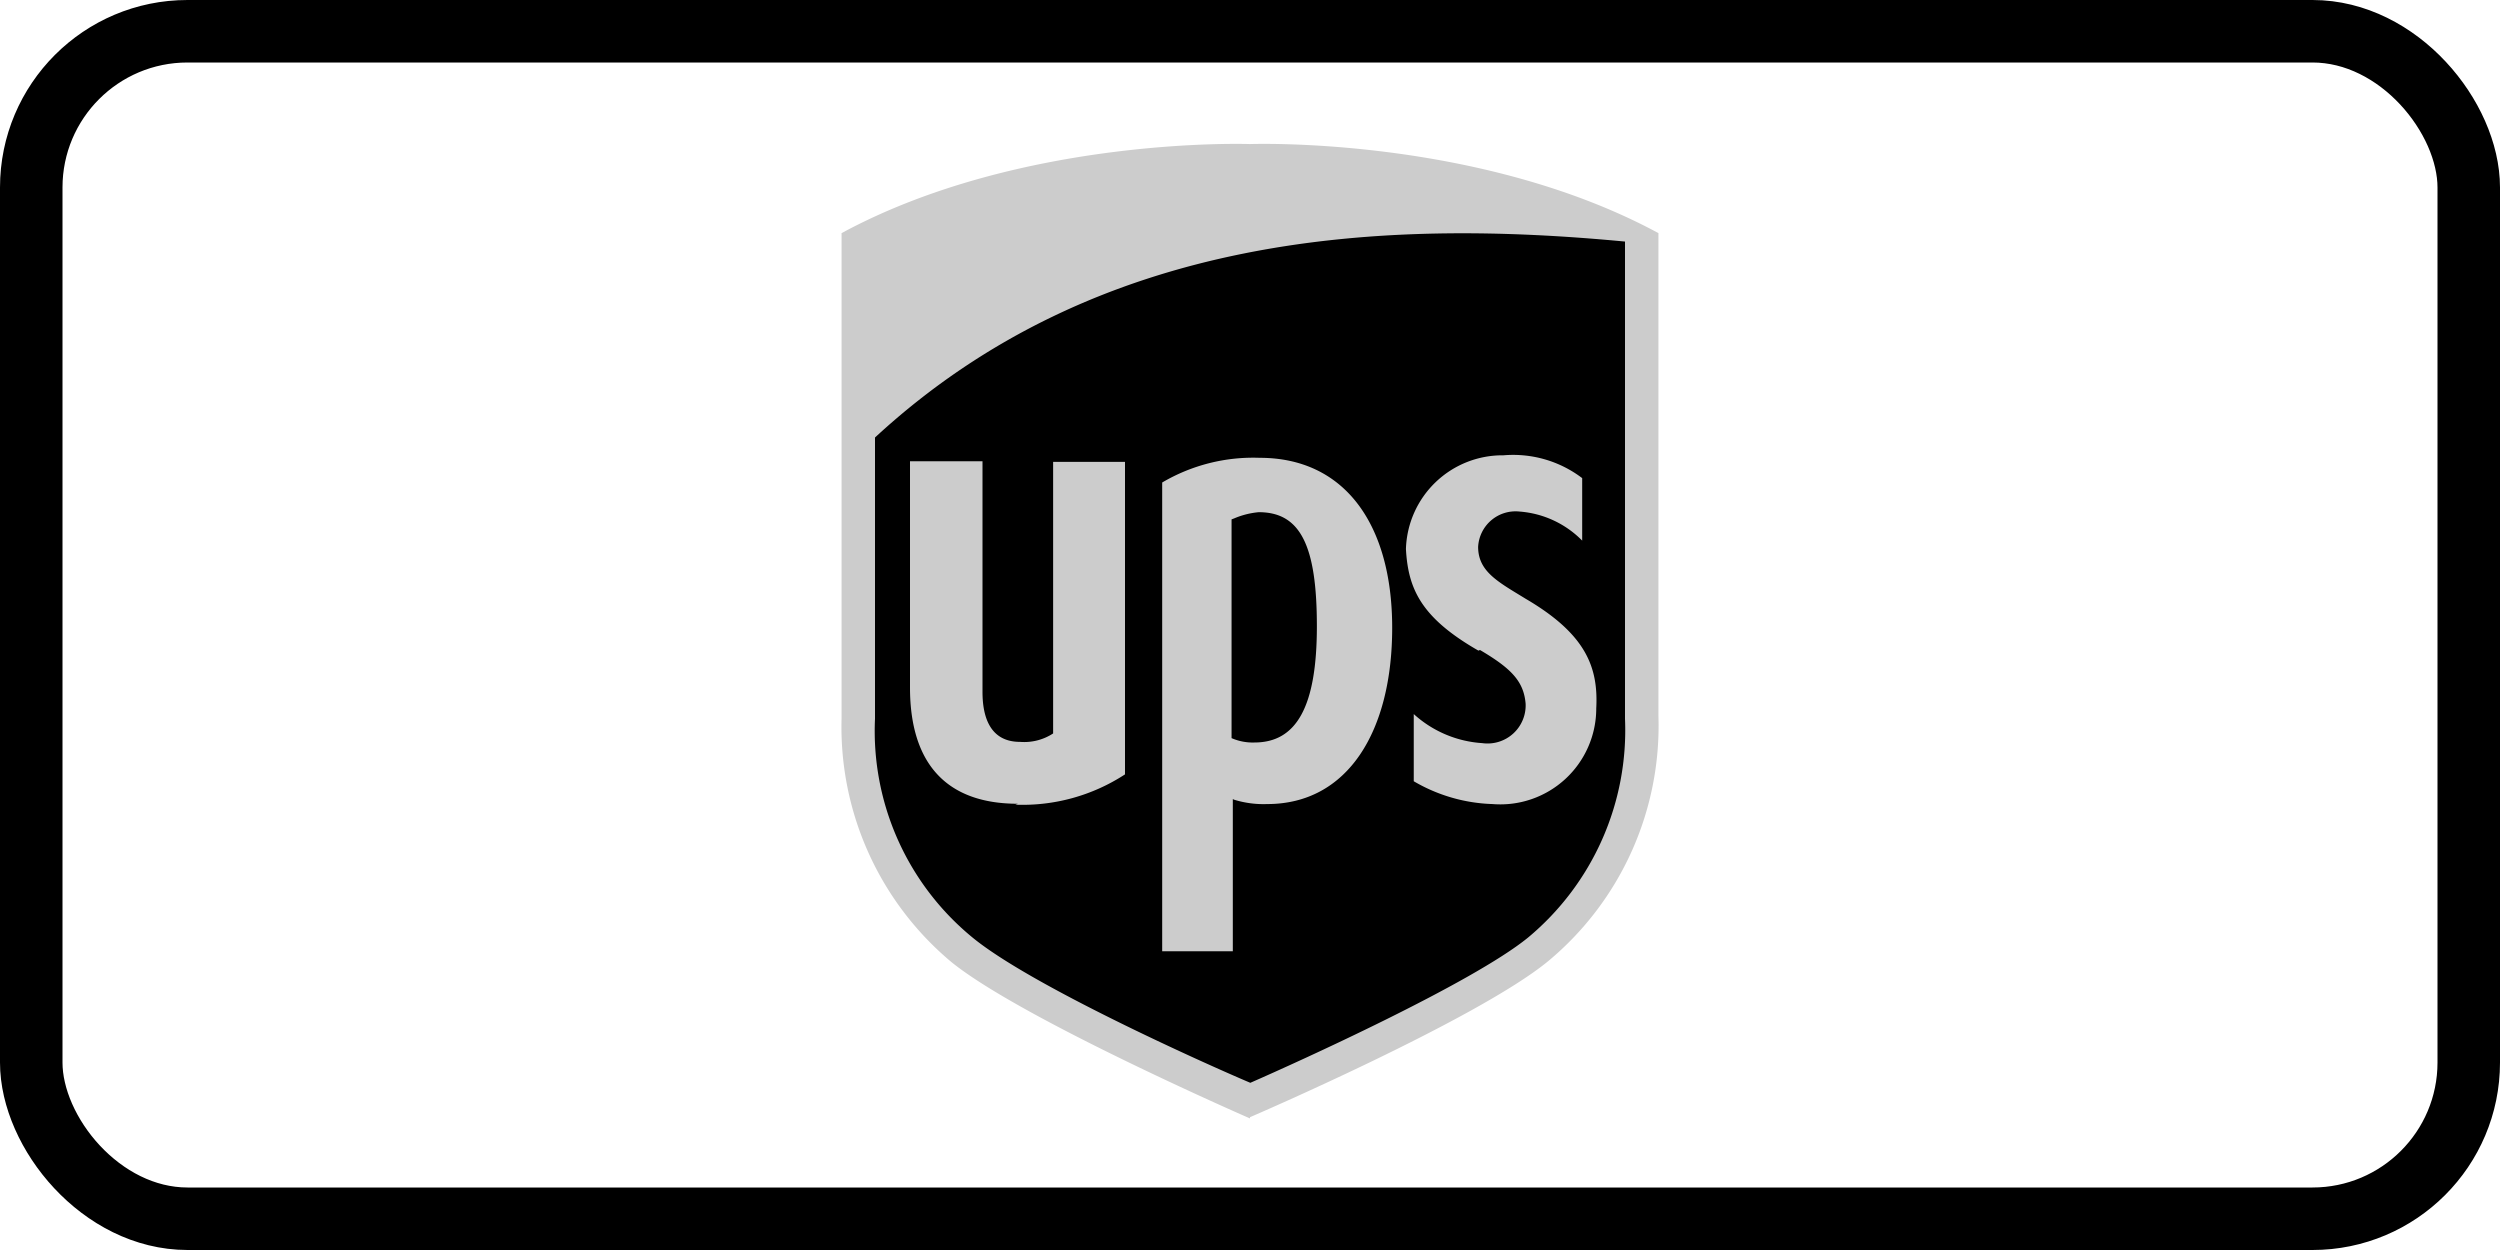 <svg xmlns="http://www.w3.org/2000/svg" viewBox="0 0 80 40"><defs><style>.cls-1{fill:none;stroke:#000;stroke-width:2px;}.cls-2{fill:#ccc;}</style></defs><g id="Ebene_2" data-name="Ebene 2"><g id="Ebene_1-2" data-name="Ebene 1"><g id="Page-1"><g id="Artboard"><g id="Überweisung"><rect id="Rectangle-Copy-4" class="cls-1" x="1" y="1" width="78" height="38" rx="5"/></g></g></g><path d="M40,35.46c.27-.13,7.17-3.12,9.35-4.91a9.6,9.6,0,0,0,3.46-7.7V7.93l-.2-.07c-5.51-3-12.34-2.79-12.68-2.79s-7.1-.2-12.6,2.79l-.14.07v15a9.61,9.61,0,0,0,3.46,7.7c2.18,1.79,9.08,4.77,9.35,4.84"/><path class="cls-2" d="M40,35.79s-7.3-3.18-9.55-5A9.8,9.8,0,0,1,26.93,23V7.46C32.7,4.34,40,4.61,40,4.61s7.3-.27,13.07,2.85V22.92a9.79,9.79,0,0,1-3.52,7.83c-2.25,1.86-9.55,5-9.55,5M28,23a8.54,8.54,0,0,0,3.12,7c1.86,1.53,7.36,4,8.89,4.65,1.53-.67,7.1-3.19,8.89-4.65A8.63,8.63,0,0,0,52,23V7.73C44.31,7,35.16,7.39,28,14v9Z"/><path class="cls-2" d="M47.36,20.8c1,.59,1.4,1,1.46,1.72a1.22,1.22,0,0,1-1.39,1.26,3.6,3.6,0,0,1-2.19-.93V25a5.3,5.3,0,0,0,2.52.73,3.07,3.07,0,0,0,3.32-3.06c.07-1.32-.33-2.38-2.26-3.51-.86-.53-1.52-.86-1.52-1.66a1.2,1.2,0,0,1,1.33-1.13,3.14,3.14,0,0,1,2,.93v-2a3.65,3.65,0,0,0-2.52-.73,3.09,3.09,0,0,0-3.12,3c.07,1.26.47,2.19,2.32,3.25m-7.82,4.77a3.19,3.19,0,0,0,1.06.14c2.58,0,4-2.33,4-5.64s-1.52-5.44-4.24-5.44a5.74,5.74,0,0,0-3.12.79v15h2.26V25.57Zm0-9a2.61,2.61,0,0,1,.79-.2c1.33,0,1.86,1.06,1.86,3.65s-.66,3.72-2,3.72a1.69,1.69,0,0,1-.73-.14v-7Zm-7,9.16A6,6,0,0,0,36,24.78v-10H33.7v8.69a1.69,1.69,0,0,1-1.06.27c-1.07,0-1.2-1-1.2-1.6V14.76H29.12V22c0,2.46,1.19,3.72,3.45,3.72"/></g></g></svg>